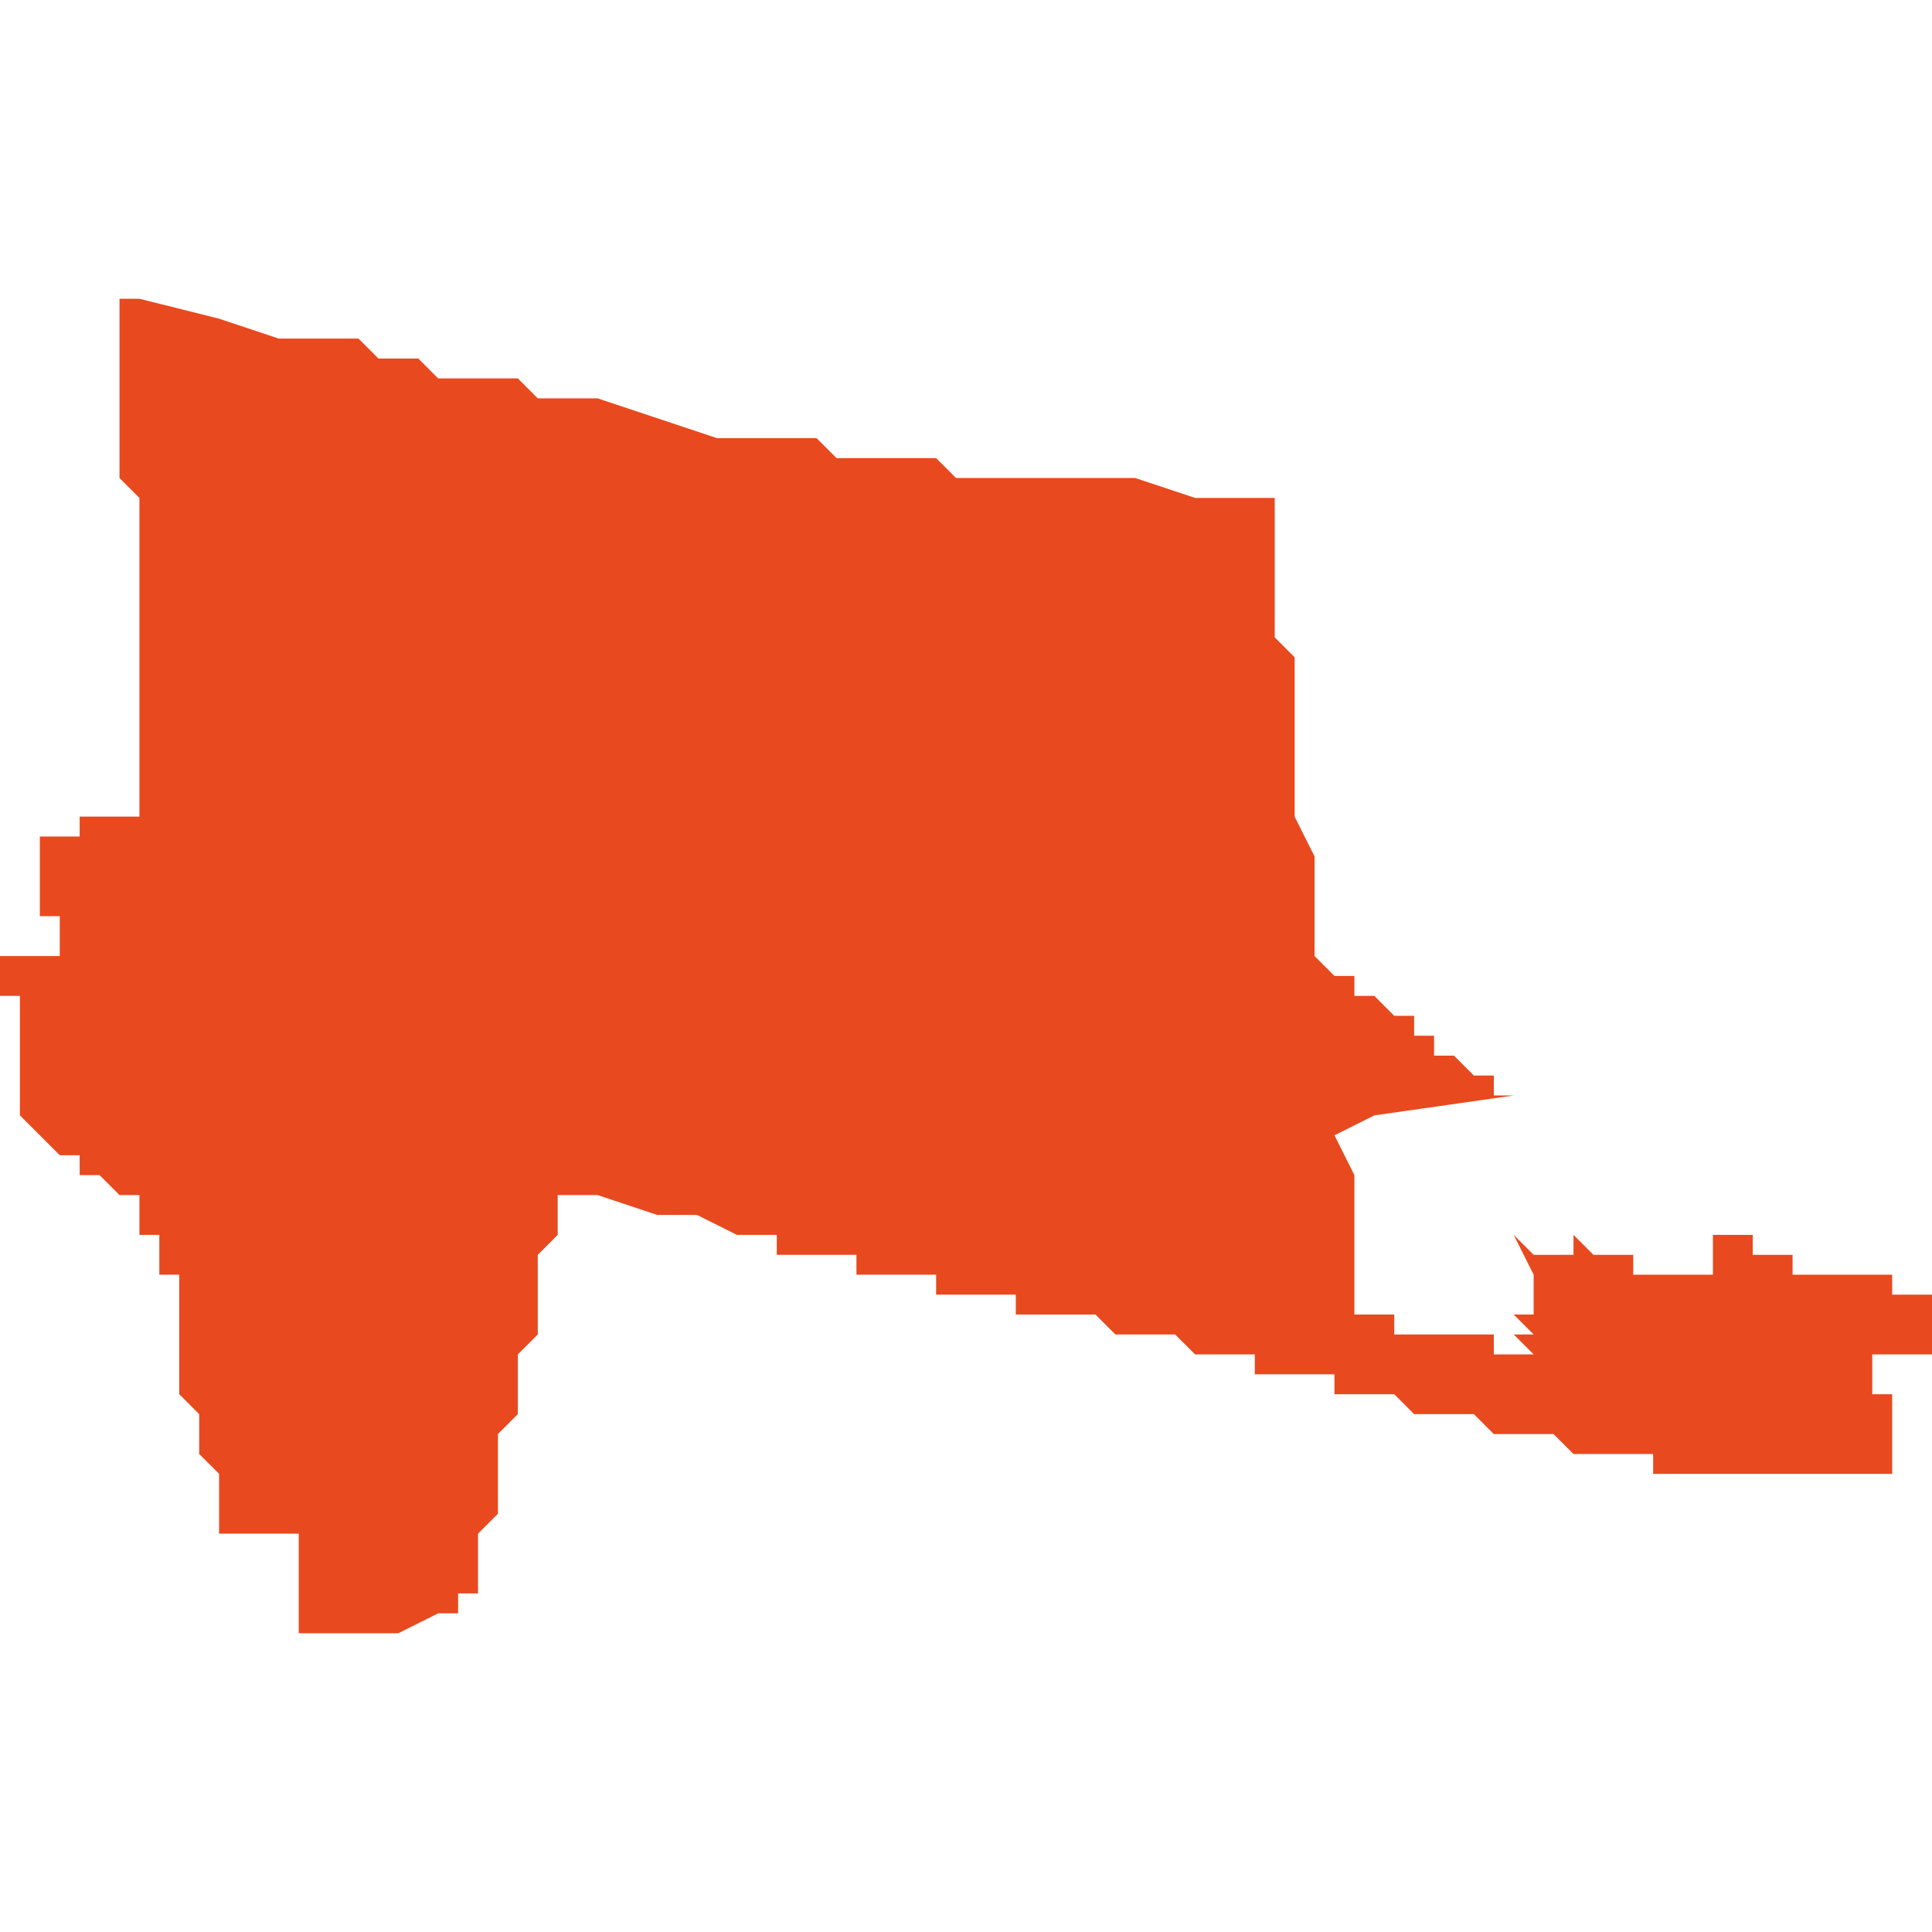 <svg xmlns="http://www.w3.org/2000/svg" xmlns:xlink="http://www.w3.org/1999/xlink" height="300" width="300" viewBox="4.964 -51.721 0.097 0.067"><path d="M 5.046 -51.673 L 5.045 -51.673 5.045 -51.673 5.045 -51.673 5.045 -51.673 5.045 -51.673 5.045 -51.673 5.045 -51.673 5.044 -51.673 5.044 -51.673 5.044 -51.673 5.044 -51.673 5.044 -51.673 5.044 -51.673 5.043 -51.674 5.043 -51.674 5.043 -51.673 5.042 -51.673 5.041 -51.673 5.04 -51.674 5.041 -51.672 5.041 -51.672 5.041 -51.671 5.041 -51.671 5.041 -51.67 5.04 -51.67 5.041 -51.669 5.04 -51.669 5.041 -51.668 5.04 -51.668 5.04 -51.668 5.04 -51.668 5.04 -51.669 5.04 -51.669 5.04 -51.668 5.039 -51.668 5.039 -51.668 5.039 -51.668 5.039 -51.668 5.039 -51.668 5.039 -51.668 5.039 -51.669 5.039 -51.669 5.039 -51.669 5.039 -51.669 5.039 -51.669 5.038 -51.669 5.038 -51.669 5.038 -51.669 5.038 -51.669 5.038 -51.669 5.038 -51.669 5.038 -51.669 5.037 -51.669 5.037 -51.669 5.037 -51.669 5.037 -51.669 5.037 -51.669 5.037 -51.669 5.037 -51.669 5.036 -51.669 5.036 -51.669 5.036 -51.669 5.036 -51.669 5.036 -51.669 5.036 -51.669 5.036 -51.669 5.036 -51.669 5.036 -51.669 5.036 -51.669 5.036 -51.669 5.036 -51.669 5.036 -51.669 5.036 -51.669 5.035 -51.669 5.035 -51.669 5.035 -51.669 5.035 -51.669 5.035 -51.669 5.035 -51.669 5.035 -51.669 5.035 -51.669 5.035 -51.669 5.035 -51.669 5.035 -51.669 5.035 -51.669 5.035 -51.669 5.035 -51.669 5.035 -51.669 5.034 -51.669 5.034 -51.67 5.034 -51.67 5.034 -51.67 5.034 -51.67 5.034 -51.67 5.033 -51.67 5.033 -51.67 5.032 -51.67 5.032 -51.674 5.032 -51.676 5.032 -51.677 5.032 -51.677 5.031 -51.679 5.031 -51.679 5.033 -51.68 5.04 -51.681 5.04 -51.681 5.04 -51.681 5.04 -51.681 5.04 -51.681 5.039 -51.681 5.039 -51.681 5.039 -51.682 5.039 -51.682 5.038 -51.682 5.038 -51.682 5.038 -51.682 5.037 -51.683 5.037 -51.683 5.036 -51.683 5.036 -51.684 5.035 -51.684 5.035 -51.685 5.034 -51.685 5.034 -51.685 5.034 -51.685 5.034 -51.685 5.034 -51.685 5.033 -51.686 5.033 -51.686 5.032 -51.686 5.032 -51.686 5.032 -51.687 5.031 -51.687 5.031 -51.687 5.031 -51.687 5.031 -51.687 5.03 -51.688 5.03 -51.688 5.03 -51.688 5.03 -51.688 5.03 -51.688 5.03 -51.688 5.03 -51.688 5.03 -51.688 5.03 -51.688 5.03 -51.689 5.03 -51.689 5.03 -51.689 5.03 -51.69 5.03 -51.69 5.03 -51.69 5.03 -51.69 5.03 -51.69 5.03 -51.69 5.03 -51.691 5.03 -51.692 5.03 -51.692 5.03 -51.692 5.03 -51.693 5.029 -51.695 5.029 -51.696 5.029 -51.696 5.029 -51.696 5.029 -51.698 5.029 -51.699 5.029 -51.699 5.029 -51.7 5.029 -51.701 5.029 -51.701 5.029 -51.702 5.029 -51.702 5.029 -51.702 5.029 -51.702 5.029 -51.703 5.028 -51.704 5.028 -51.704 5.028 -51.705 5.028 -51.705 5.028 -51.706 5.028 -51.706 5.028 -51.707 5.028 -51.707 5.028 -51.707 5.028 -51.708 5.028 -51.708 5.028 -51.71 5.028 -51.71 5.028 -51.71 5.028 -51.71 5.028 -51.711 5.027 -51.711 5.027 -51.711 5.026 -51.711 5.024 -51.711 5.021 -51.712 5.02 -51.712 5.018 -51.712 5.016 -51.712 5.015 -51.712 5.012 -51.712 5.011 -51.713 5.011 -51.713 5.009 -51.713 5.009 -51.713 5.008 -51.713 5.006 -51.713 5.006 -51.713 5.006 -51.713 5.005 -51.714 5.004 -51.714 5.003 -51.714 5.001 -51.714 5 -51.714 4.997 -51.715 4.994 -51.716 4.991 -51.716 4.99 -51.717 4.989 -51.717 4.987 -51.717 4.986 -51.717 4.985 -51.718 4.984 -51.718 4.983 -51.718 4.982 -51.719 4.982 -51.719 4.982 -51.719 4.979 -51.719 4.978 -51.719 4.975 -51.72 4.971 -51.721 4.97 -51.721 4.97 -51.721 4.97 -51.72 4.97 -51.72 4.97 -51.72 4.97 -51.719 4.97 -51.718 4.97 -51.717 4.97 -51.717 4.97 -51.717 4.97 -51.717 4.97 -51.717 4.97 -51.716 4.97 -51.716 4.97 -51.715 4.97 -51.715 4.97 -51.714 4.97 -51.714 4.97 -51.713 4.97 -51.712 4.971 -51.711 4.971 -51.709 4.971 -51.709 4.971 -51.709 4.971 -51.709 4.971 -51.708 4.971 -51.708 4.971 -51.708 4.971 -51.707 4.971 -51.706 4.971 -51.705 4.971 -51.705 4.971 -51.705 4.971 -51.704 4.971 -51.704 4.971 -51.704 4.971 -51.703 4.971 -51.702 4.971 -51.702 4.971 -51.701 4.971 -51.701 4.971 -51.7 4.971 -51.699 4.971 -51.699 4.971 -51.698 4.971 -51.697 4.971 -51.697 4.971 -51.696 4.971 -51.696 4.971 -51.696 4.971 -51.695 4.971 -51.695 4.971 -51.695 4.971 -51.695 4.97 -51.695 4.969 -51.695 4.968 -51.695 4.968 -51.694 4.967 -51.694 4.966 -51.694 4.966 -51.694 4.966 -51.694 4.966 -51.694 4.966 -51.693 4.966 -51.692 4.966 -51.692 4.966 -51.691 4.966 -51.691 4.966 -51.691 4.966 -51.691 4.966 -51.691 4.966 -51.69 4.966 -51.69 4.967 -51.69 4.967 -51.689 4.967 -51.689 4.967 -51.689 4.967 -51.689 4.967 -51.689 4.967 -51.688 4.967 -51.688 4.967 -51.688 4.965 -51.688 4.964 -51.688 4.964 -51.688 4.964 -51.688 4.964 -51.688 4.964 -51.688 4.964 -51.688 4.964 -51.688 4.964 -51.687 4.964 -51.687 4.964 -51.687 4.964 -51.687 4.964 -51.687 4.964 -51.687 4.964 -51.686 4.964 -51.686 4.965 -51.686 4.965 -51.686 4.965 -51.686 4.965 -51.685 4.965 -51.685 4.965 -51.685 4.965 -51.685 4.965 -51.685 4.965 -51.685 4.965 -51.684 4.965 -51.684 4.965 -51.684 4.965 -51.683 4.965 -51.683 4.965 -51.683 4.965 -51.683 4.965 -51.683 4.965 -51.682 4.965 -51.682 4.965 -51.682 4.965 -51.682 4.965 -51.682 4.965 -51.681 4.965 -51.681 4.965 -51.681 4.965 -51.681 4.965 -51.681 4.965 -51.681 4.965 -51.68 4.965 -51.68 4.965 -51.68 4.965 -51.68 4.965 -51.68 4.965 -51.68 4.965 -51.68 4.965 -51.68 4.966 -51.679 4.966 -51.679 4.967 -51.678 4.967 -51.678 4.968 -51.678 4.968 -51.677 4.968 -51.677 4.969 -51.677 4.969 -51.677 4.97 -51.676 4.971 -51.676 4.971 -51.675 4.971 -51.675 4.971 -51.675 4.971 -51.675 4.971 -51.674 4.972 -51.674 4.972 -51.674 4.972 -51.674 4.972 -51.672 4.972 -51.672 4.973 -51.672 4.973 -51.672 4.973 -51.671 4.973 -51.671 4.973 -51.67 4.973 -51.67 4.973 -51.67 4.973 -51.67 4.973 -51.669 4.973 -51.669 4.973 -51.669 4.973 -51.668 4.973 -51.668 4.973 -51.668 4.973 -51.668 4.973 -51.667 4.973 -51.667 4.973 -51.666 4.973 -51.666 4.973 -51.666 4.973 -51.666 4.973 -51.666 4.974 -51.665 4.974 -51.665 4.974 -51.664 4.974 -51.663 4.975 -51.662 4.975 -51.662 4.975 -51.662 4.975 -51.662 4.975 -51.661 4.975 -51.66 4.975 -51.66 4.975 -51.66 4.975 -51.659 4.975 -51.659 4.975 -51.659 4.975 -51.659 4.976 -51.659 4.976 -51.659 4.976 -51.659 4.978 -51.659 4.978 -51.659 4.979 -51.659 4.979 -51.658 4.979 -51.658 4.979 -51.656 4.979 -51.656 4.979 -51.656 4.979 -51.654 4.979 -51.654 4.979 -51.654 4.982 -51.654 4.982 -51.654 4.983 -51.654 4.984 -51.654 4.986 -51.655 4.986 -51.655 4.987 -51.655 4.987 -51.655 4.987 -51.655 4.987 -51.655 4.987 -51.655 4.987 -51.655 4.987 -51.655 4.987 -51.656 4.987 -51.656 4.987 -51.656 4.988 -51.656 4.988 -51.656 4.988 -51.656 4.988 -51.656 4.988 -51.657 4.988 -51.657 4.988 -51.657 4.988 -51.657 4.988 -51.657 4.988 -51.658 4.988 -51.658 4.988 -51.659 4.988 -51.659 4.988 -51.659 4.988 -51.659 4.988 -51.659 4.989 -51.66 4.989 -51.66 4.989 -51.66 4.989 -51.66 4.989 -51.661 4.989 -51.662 4.989 -51.662 4.989 -51.663 4.989 -51.663 4.989 -51.664 4.99 -51.665 4.99 -51.665 4.99 -51.665 4.99 -51.665 4.99 -51.666 4.99 -51.666 4.99 -51.667 4.99 -51.667 4.99 -51.667 4.99 -51.667 4.99 -51.667 4.99 -51.668 4.99 -51.668 4.99 -51.668 4.991 -51.669 4.991 -51.67 4.991 -51.67 4.991 -51.67 4.991 -51.67 4.991 -51.671 4.991 -51.673 4.991 -51.673 4.991 -51.673 4.991 -51.673 4.991 -51.673 4.992 -51.674 4.992 -51.674 4.992 -51.675 4.992 -51.675 4.992 -51.676 4.992 -51.676 4.994 -51.676 4.997 -51.675 4.999 -51.675 5.001 -51.674 5.002 -51.674 5.003 -51.674 5.003 -51.674 5.003 -51.674 5.003 -51.673 5.004 -51.673 5.004 -51.673 5.005 -51.673 5.006 -51.673 5.007 -51.673 5.007 -51.672 5.008 -51.672 5.008 -51.672 5.009 -51.672 5.009 -51.672 5.009 -51.672 5.01 -51.672 5.011 -51.672 5.011 -51.671 5.012 -51.671 5.012 -51.671 5.012 -51.671 5.012 -51.671 5.012 -51.671 5.012 -51.671 5.013 -51.671 5.013 -51.671 5.013 -51.671 5.013 -51.671 5.013 -51.671 5.013 -51.671 5.013 -51.671 5.014 -51.671 5.014 -51.671 5.014 -51.671 5.014 -51.671 5.014 -51.671 5.014 -51.671 5.015 -51.671 5.015 -51.671 5.015 -51.67 5.016 -51.67 5.016 -51.67 5.016 -51.67 5.016 -51.67 5.016 -51.67 5.016 -51.67 5.017 -51.67 5.017 -51.67 5.017 -51.67 5.017 -51.67 5.017 -51.67 5.018 -51.67 5.018 -51.67 5.018 -51.67 5.019 -51.67 5.019 -51.67 5.019 -51.67 5.019 -51.67 5.019 -51.67 5.019 -51.67 5.02 -51.669 5.02 -51.669 5.02 -51.669 5.02 -51.669 5.02 -51.669 5.02 -51.669 5.02 -51.669 5.02 -51.669 5.02 -51.669 5.021 -51.669 5.021 -51.669 5.021 -51.669 5.022 -51.669 5.023 -51.669 5.024 -51.668 5.024 -51.668 5.025 -51.668 5.025 -51.668 5.026 -51.668 5.026 -51.668 5.026 -51.668 5.026 -51.668 5.027 -51.668 5.027 -51.668 5.027 -51.667 5.028 -51.667 5.028 -51.667 5.028 -51.667 5.029 -51.667 5.029 -51.667 5.029 -51.667 5.03 -51.667 5.03 -51.667 5.03 -51.667 5.031 -51.667 5.031 -51.667 5.031 -51.666 5.031 -51.666 5.031 -51.666 5.032 -51.666 5.032 -51.666 5.033 -51.666 5.034 -51.666 5.034 -51.666 5.035 -51.665 5.037 -51.665 5.037 -51.665 5.038 -51.665 5.038 -51.665 5.038 -51.665 5.039 -51.664 5.039 -51.664 5.039 -51.664 5.04 -51.664 5.04 -51.664 5.041 -51.664 5.041 -51.664 5.041 -51.664 5.041 -51.664 5.042 -51.664 5.042 -51.664 5.042 -51.664 5.042 -51.664 5.042 -51.664 5.043 -51.663 5.044 -51.663 5.044 -51.663 5.044 -51.663 5.044 -51.663 5.044 -51.663 5.044 -51.663 5.044 -51.663 5.044 -51.663 5.045 -51.663 5.045 -51.663 5.045 -51.663 5.045 -51.663 5.045 -51.663 5.045 -51.663 5.046 -51.663 5.046 -51.663 5.046 -51.663 5.047 -51.663 5.047 -51.663 5.047 -51.663 5.047 -51.662 5.047 -51.662 5.048 -51.662 5.048 -51.662 5.048 -51.662 5.049 -51.662 5.049 -51.662 5.049 -51.662 5.049 -51.662 5.049 -51.662 5.05 -51.662 5.05 -51.662 5.05 -51.662 5.05 -51.662 5.051 -51.662 5.051 -51.662 5.051 -51.662 5.051 -51.662 5.051 -51.662 5.051 -51.662 5.051 -51.662 5.051 -51.662 5.051 -51.662 5.051 -51.662 5.052 -51.662 5.052 -51.662 5.052 -51.662 5.052 -51.662 5.053 -51.662 5.053 -51.662 5.053 -51.662 5.054 -51.662 5.054 -51.662 5.054 -51.662 5.054 -51.662 5.055 -51.662 5.055 -51.662 5.055 -51.662 5.055 -51.662 5.055 -51.662 5.055 -51.662 5.055 -51.662 5.056 -51.662 5.057 -51.662 5.057 -51.662 5.058 -51.662 5.058 -51.662 5.058 -51.662 5.059 -51.662 5.059 -51.662 5.059 -51.663 5.059 -51.663 5.059 -51.663 5.059 -51.663 5.059 -51.663 5.059 -51.664 5.059 -51.664 5.059 -51.664 5.059 -51.664 5.059 -51.664 5.059 -51.664 5.059 -51.665 5.059 -51.665 5.059 -51.665 5.059 -51.665 5.059 -51.665 5.059 -51.665 5.059 -51.665 5.059 -51.666 5.059 -51.666 5.059 -51.666 5.058 -51.666 5.058 -51.666 5.058 -51.667 5.058 -51.667 5.058 -51.667 5.058 -51.667 5.058 -51.668 5.058 -51.668 5.058 -51.668 5.058 -51.668 5.058 -51.668 5.059 -51.668 5.06 -51.668 5.061 -51.668 5.061 -51.668 5.061 -51.668 5.061 -51.668 5.061 -51.669 5.061 -51.669 5.061 -51.669 5.061 -51.67 5.061 -51.67 5.061 -51.671 5.061 -51.671 5.061 -51.671 5.061 -51.671 5.061 -51.671 5.061 -51.671 5.061 -51.671 5.06 -51.671 5.06 -51.671 5.06 -51.671 5.06 -51.671 5.06 -51.671 5.06 -51.671 5.059 -51.671 5.059 -51.671 5.059 -51.671 5.059 -51.672 5.059 -51.672 5.059 -51.672 5.059 -51.672 5.059 -51.672 5.059 -51.672 5.058 -51.672 5.058 -51.672 5.058 -51.672 5.058 -51.672 5.058 -51.672 5.058 -51.672 5.058 -51.672 5.058 -51.672 5.058 -51.672 5.058 -51.672 5.057 -51.672 5.057 -51.672 5.057 -51.672 5.057 -51.672 5.057 -51.672 5.057 -51.672 5.057 -51.672 5.057 -51.672 5.057 -51.672 5.057 -51.672 5.057 -51.672 5.057 -51.672 5.057 -51.672 5.057 -51.672 5.057 -51.672 5.057 -51.672 5.057 -51.672 5.057 -51.672 5.057 -51.672 5.056 -51.672 5.056 -51.672 5.056 -51.672 5.056 -51.672 5.056 -51.672 5.056 -51.672 5.056 -51.672 5.056 -51.672 5.056 -51.672 5.055 -51.672 5.055 -51.672 5.055 -51.672 5.055 -51.672 5.055 -51.672 5.055 -51.672 5.055 -51.672 5.054 -51.672 5.054 -51.672 5.054 -51.672 5.054 -51.673 5.054 -51.673 5.053 -51.673 5.053 -51.673 5.053 -51.673 5.053 -51.673 5.053 -51.673 5.053 -51.673 5.052 -51.673 5.052 -51.673 5.052 -51.673 5.052 -51.674 5.052 -51.674 5.052 -51.674 5.052 -51.674 5.05 -51.674 5.05 -51.673 5.05 -51.672 5.049 -51.672 5.048 -51.672 5.048 -51.672 5.048 -51.672 5.047 -51.672 5.047 -51.672 5.047 -51.672 5.047 -51.672 5.047 -51.672 5.047 -51.672 5.047 -51.672 5.047 -51.672 5.047 -51.672 5.046 -51.672 5.046 -51.672 5.046 -51.672 5.046 -51.672 Z" fill="#e8491e" /></svg>